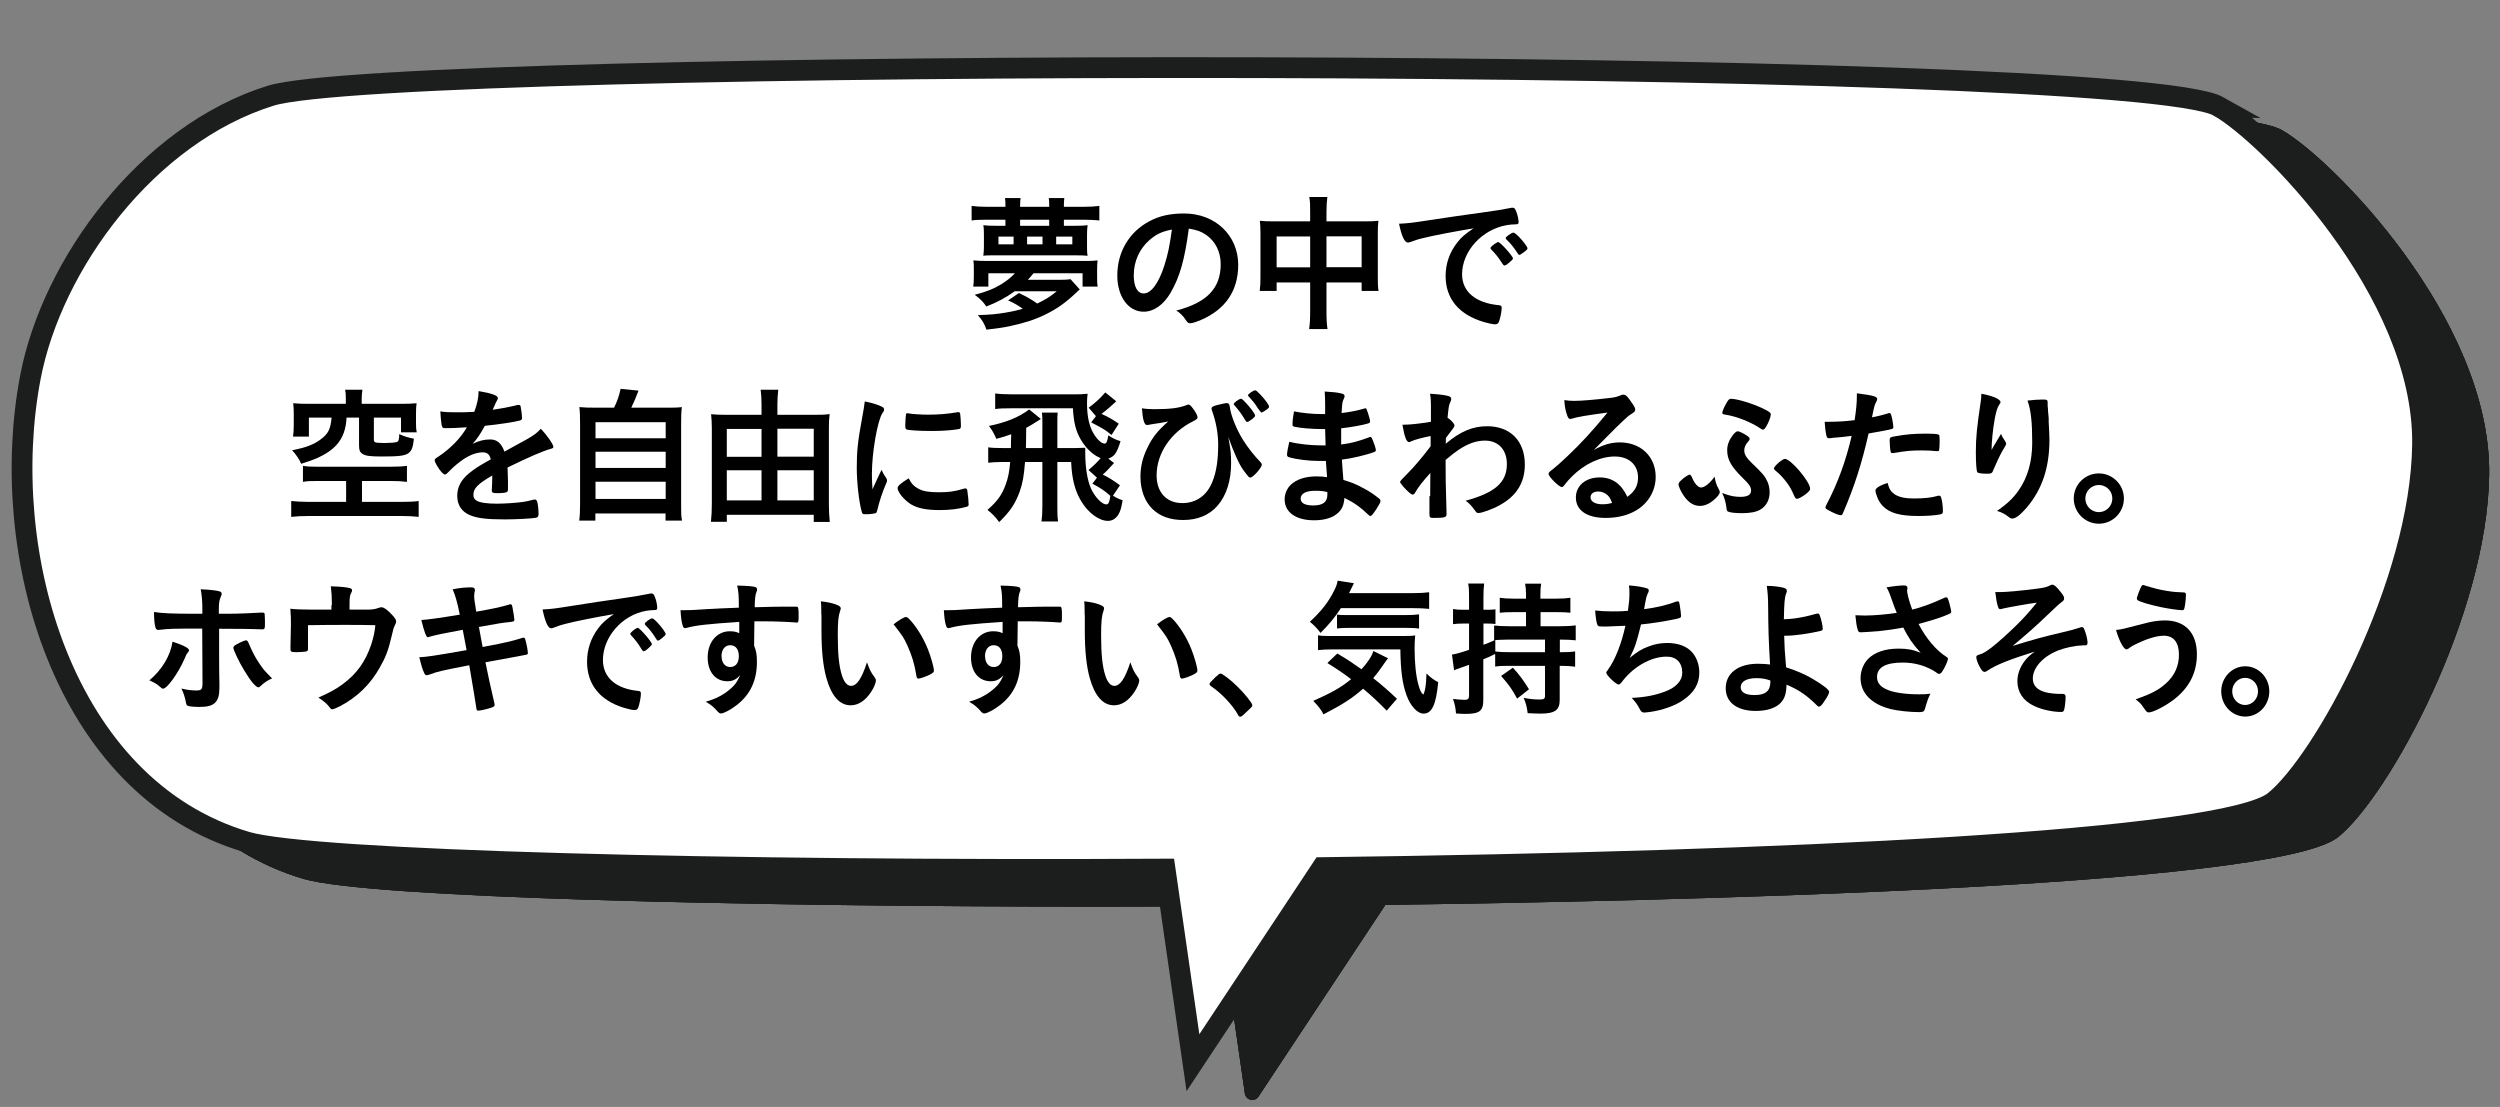 <?xml version="1.0" encoding="UTF-8"?><svg id="_レイヤー_2" xmlns="http://www.w3.org/2000/svg" viewBox="0 0 168.51 74.61"><rect x="0" y="0" width="168.51" height="74.61" fill="#808080" stroke="none"/><defs><style>.cls-1,.cls-2{fill:none;}.cls-1,.cls-3,.cls-4,.cls-5{stroke-width:0px;}.cls-2{stroke:#1c1d1d;stroke-miterlimit:10;stroke-width:1.4px;}.cls-4{fill:#1c1d1d;}.cls-5{fill:#fff;}</style></defs><g id="_デザイン"><path class="cls-4" d="M84.41,74.14s-.07,0-.11-.01c-.2-.05-.36-.21-.39-.42l-1.82-12.62c-2.73.01-5.44.02-8.12.02-23.48,0-49.13-.58-53.51-1.87-12.28-3.63-17.3-19.39-14.91-31.9,1.4-7.33,7.67-16.6,16.54-19.35,4.25-1.32,35.09-1.92,61.93-1.92,29.98,0,66.24.7,69.77,2.69,3.3,1.85,14.12,12.72,13.99,23.22-.12,9.49-6.76,21.69-10.18,24.44-4.26,3.43-46.12,4.34-64.22,4.57l-8.56,12.93c-.09.14-.25.22-.42.22Z"/><path class="cls-4" d="M84.41,74.14s-.07,0-.11-.01c-.2-.05-.36-.21-.39-.42l-1.82-12.62c-2.73.01-5.44.02-8.12.02-23.48,0-49.13-.58-53.51-1.87-12.28-3.63-17.3-19.39-14.91-31.9,1.4-7.33,7.67-16.6,16.54-19.35,4.25-1.32,35.09-1.92,61.93-1.92,29.98,0,66.24.7,69.77,2.69,3.3,1.85,14.12,12.72,13.99,23.22-.12,9.49-6.76,21.69-10.18,24.44-4.26,3.43-46.12,4.34-64.22,4.57l-8.56,12.93c-.09.14-.25.22-.42.22Z"/><path class="cls-4" d="M84.41,74.14s-.07,0-.11-.01c-.2-.05-.36-.21-.39-.42l-1.82-12.62c-2.73.01-5.44.02-8.12.02-23.48,0-49.13-.58-53.51-1.87-12.28-3.63-17.3-19.39-14.91-31.9,1.4-7.33,7.67-16.6,16.54-19.35,4.25-1.32,35.09-1.92,61.93-1.92,29.98,0,66.24.7,69.77,2.69,3.3,1.85,14.12,12.72,13.99,23.22-.12,9.49-6.76,21.69-10.18,24.44-4.26,3.43-46.12,4.34-64.22,4.57l-8.56,12.93c-.09.14-.25.22-.42.22Z"/><path class="cls-5" d="M149.56,7.18c-6.1-3.43-122.98-3.31-131.31-.73C9.92,9.04,3.5,17.82,2.05,25.42c-2.25,11.78,2.15,27.66,14.56,31.33,4.37,1.29,32.37,1.99,61.92,1.83l1.88,13.05,8.71-13.15c31-.39,60.84-1.78,64.18-4.47,3.3-2.65,9.87-14.62,9.99-24.05.13-10.38-10.54-20.99-13.74-22.78Z"/><path class="cls-2" d="M149.56,7.18c-6.1-3.43-122.98-3.31-131.31-.73C9.92,9.04,3.5,17.82,2.05,25.42c-2.25,11.78,2.15,27.66,14.56,31.33,4.37,1.29,32.37,1.99,61.92,1.83l1.88,13.05,8.71-13.15c31-.39,60.84-1.78,64.18-4.47,3.3-2.65,9.87-14.62,9.99-24.05.13-10.38-10.54-20.99-13.74-22.78Z"/><path class="cls-3" d="M72.39,15.22c.45,0,.69-.01.92-.04-.03.2-.04.38-.04.67v.75c0,.28,0,.44.04.64-.19-.02-.45-.03-.85-.03h-5.34c-.4,0-.65,0-.84.03.03-.24.04-.38.04-.66v-.7c0-.27,0-.45-.04-.7.23.03.47.04.93.04h.56v-.41h-1.22c-.48,0-.77.01-1.06.05v-.98c.31.04.63.06,1.06.06h1.22v-.11c0-.19,0-.3-.03-.48h1.05c-.02.19-.03.28-.03.49v.1h1.96v-.1c0-.18,0-.33-.03-.49h1.05c-.02.17-.03.28-.03.49v.1h1.31c.43,0,.76-.02,1.08-.06v.98c-.3-.03-.61-.05-1.08-.05h-1.31v.41h.68ZM68.4,19.63c-.6.43-1.17.74-1.92,1.03-.21-.32-.39-.5-.78-.79.83-.22,1.26-.39,1.77-.7.38-.23.69-.48.94-.75h-1.79v.9h-1.02c.03-.21.04-.37.04-.69v-.42c0-.34,0-.44-.03-.66.33.03.5.04,1.03.04h6.3c.52,0,.7,0,1.04-.04-.02.2-.03.31-.03.66v.42c0,.33,0,.49.04.69h-1.02v-.9h-3.31c-.14.18-.27.32-.38.44h2.13c.37,0,.54-.01.75-.04l.62.69c-.09.07-.12.1-.22.2-.72.68-1.3,1.1-2.08,1.48-.68.34-1.45.59-2.4.79-.4.09-.7.13-1.59.24-.14-.4-.27-.63-.58-.98.91-.03,1.26-.07,1.82-.16.49-.08.88-.17,1.21-.27-.31-.22-.58-.38-.99-.56l.73-.5c.52.25.88.45,1.23.71.58-.28.89-.47,1.32-.83h-2.83ZM68.32,15.95h-1.02v.52h1.02v-.52ZM70.72,14.81h-1.96v.41h1.96v-.41ZM70.27,15.95h-1.04v.52h1.04v-.52ZM72.28,16.47v-.52h-1.09v.52h1.09Z"/><path class="cls-3" d="M78.91,19.72c-.48.83-1.14,1.29-1.82,1.29-1.04,0-1.78-1.02-1.78-2.44,0-1.58.8-2.94,2.17-3.66.67-.36,1.39-.52,2.34-.52,2.09,0,3.64,1.48,3.64,3.46,0,1.75-.86,3.01-2.52,3.72-.33.14-.59.22-.72.22-.12,0-.17-.04-.3-.23-.17-.26-.36-.45-.63-.63,2.06-.53,2.99-1.5,2.99-3.12,0-.83-.35-1.53-.97-1.97-.35-.24-.63-.34-1.18-.43-.28,2.11-.61,3.26-1.22,4.31ZM77.47,16.19c-.67.59-1.05,1.43-1.05,2.37,0,.77.25,1.22.67,1.22.5,0,1.01-.69,1.39-1.88.24-.75.36-1.32.51-2.43-.71.15-1.06.32-1.52.72Z"/><path class="cls-3" d="M88.31,14.33c0-.49,0-.73-.06-1.05h1.22c-.04.31-.06.56-.06,1.01v.63h2.62c.42,0,.63-.01.88-.04-.03.27-.04.47-.04.85v2.92c0,.43,0,.68.05.96h-1.14v-.57h-2.37v1.94c0,.58.02.87.07,1.2h-1.24c.05-.34.07-.65.07-1.2v-1.94h-2.26v.57h-1.14c.04-.31.05-.55.05-.96v-2.93c0-.36-.01-.53-.04-.84.27.03.48.04.87.04h2.52v-.59ZM86.05,15.94v2.08h2.26v-2.08h-2.26ZM91.78,18.01v-2.08h-2.37v2.08h2.37Z"/><path class="cls-3" d="M95.87,16.06c-.26.06-.35.09-.71.22-.13.05-.2.07-.26.07-.22,0-.42-.41-.6-1.27.64-.03.87-.06,1.98-.23,1.2-.18,2.72-.41,3.52-.51.9-.12,1.62-.24,2-.32.07-.02.1-.02.15-.02.13,0,.18.06.27.31.08.21.14.51.14.65,0,.12-.04.16-.18.16-.21,0-.4.02-.59.05-1.69.28-3.04,1.76-3.04,3.32,0,1.17.92,1.94,2.48,2.08.14.01.19.06.19.18,0,.25-.1.73-.19.95-.05.11-.13.16-.26.16s-.43-.06-.74-.15c-1.7-.5-2.59-1.58-2.59-3.11,0-.83.27-1.6.79-2.26.28-.36.52-.56,1.09-.95-1.31.22-2.69.48-3.45.67ZM100.99,16.32c.14,0,.99.95.99,1.1,0,.05-.06.11-.24.27-.19.16-.2.16-.28.19t-.07.02s-.05,0-.23-.29c-.16-.25-.33-.47-.65-.8-.02-.02-.05-.07-.05-.08.02-.05.03-.08.04-.08.03-.04.2-.18.24-.21.1-.05.16-.09.17-.1.01-.02.03-.02.03-.02h.05ZM102.7,17.01c-.15.11-.24.17-.29.17-.04,0-.06-.02-.11-.1-.3-.45-.45-.64-.77-.95-.02-.03-.04-.06-.04-.08,0-.05.06-.11.2-.21.14-.1.26-.16.31-.16.07,0,.19.09.4.3.29.3.56.67.56.76,0,.06-.07.13-.26.27Z"/><path class="cls-3" d="M21.52,32.42c-.52,0-.8,0-1.1.06v-1.08c.3.05.56.06,1.01.06h4.87c.46,0,.84-.02,1.13-.06v1.08c-.31-.04-.63-.06-1.11-.06h-1.92v1.41h2.64c.5,0,.91-.02,1.18-.06v1.07c-.33-.04-.71-.06-1.18-.06h-6.21c-.49,0-.87.02-1.2.06v-1.07c.21.03.78.06,1.2.06h2.5v-1.41h-1.81ZM23.31,26.89c0-.26,0-.4-.05-.62h1.17c-.03.17-.05.37-.05.62v.33h2.64c.45,0,.71-.01,1.06-.04-.03.21-.04.39-.04.71v.53c0,.28,0,.47.05.72h-1.06v-.99h-1.83v1.47c0,.18.07.22.37.23.06,0,.18,0,.35.01h.04c.32,0,.7-.03.79-.07.12-.04.16-.17.16-.53.35.16.58.23.99.31-.06.57-.15.81-.36.97-.26.18-.62.23-1.8.23-.74,0-1.08-.04-1.28-.16-.2-.12-.26-.26-.26-.6v-1.86h-.84c-.04.78-.25,1.36-.67,1.83-.32.36-.76.65-1.34.91-.27.11-.51.2-1.05.37-.15-.34-.35-.63-.61-.91.95-.19,1.45-.38,1.92-.73.51-.38.67-.68.74-1.47h-1.53v1.28h-1.07c.04-.26.05-.49.05-.78v-.76c0-.3-.01-.49-.04-.71.36.03.61.04,1.06.04h2.49v-.33Z"/><path class="cls-3" d="M33.18,32.05c-.99.58-1.27.87-1.27,1.31,0,.18.07.3.22.39.22.13.71.2,1.34.2.54,0,1.29-.05,1.8-.12.21-.03.33-.06.73-.16h.05c.07,0,.12.05.15.12.06.21.1.51.1.87,0,.15-.05.21-.18.24-.24.05-1.35.11-2.08.11-1.22,0-1.87-.08-2.35-.28-.58-.24-.87-.69-.87-1.32,0-.58.27-1.09.81-1.52.43-.34.53-.41,1.45-.93-.08-.33-.23-.47-.54-.47-.41,0-.84.16-1.31.47-.29.2-.63.48-.84.69-.3.31-.33.33-.41.33-.1,0-.31-.23-.52-.58-.1-.17-.16-.3-.16-.37,0-.09.02-.11.26-.26.82-.55,1.5-1.25,1.91-1.97-.71.05-1.08.06-1.47.06-.15,0-.18-.03-.23-.2-.03-.13-.08-.66-.09-.93.34.05.54.06,1.02.06.39,0,.82,0,1.27-.03.21-.57.28-.93.29-1.4.89.15,1.3.3,1.3.47,0,.04,0,.06-.04.12-.07.13-.15.29-.28.6t-.03.07c.57-.08,1.07-.18,1.42-.26.22-.06.27-.07.32-.07.08,0,.12.03.14.09.04.18.1.64.1.78,0,.11-.04.16-.17.19-.32.09-1.42.26-2.34.35-.3.55-.51.87-.82,1.21.45-.21.79-.29,1.19-.29.45,0,.75.26.95.82.99-.54,1.52-.83,1.58-.87.46-.27.65-.42.87-.67.41.42.85,1.05.85,1.22,0,.06-.04.1-.17.13-.49.13-1.4.52-2.92,1.26,0,.18.03.64.03.96v.48c0,.12-.02.18-.07.21-.05.05-.32.08-.62.08-.34,0-.4-.03-.4-.19v-.04c.02-.29.03-.67.03-.91v-.05Z"/><path class="cls-3" d="M41.39,27.48c.21-.42.35-.82.44-1.27l1.21.12c-.17.45-.31.77-.49,1.15h2.22c.56,0,.86,0,1.19-.04-.04.32-.05.57-.05,1.17v5.38c0,.56,0,.8.06,1.1h-1.11v-.48h-4.73v.48h-1.09c.04-.24.06-.65.06-1.11v-5.37c0-.56-.01-.85-.05-1.17.32.03.62.04,1.17.04h1.17ZM40.14,29.54h4.73v-1.08h-4.73v1.08ZM40.14,31.54h4.73v-1.09h-4.73v1.09ZM40.14,33.63h4.73v-1.16h-4.73v1.16Z"/><path class="cls-3" d="M54.83,27.96c.48,0,.75,0,1.09-.05-.04.31-.05.6-.05.97v5.11c0,.39.02.81.06,1.19h-1.08v-.48h-5.86v.47h-1.07c.04-.4.06-.75.06-1.19v-5.14c0-.34-.02-.63-.05-.92.31.03.57.04,1.04.04h2.36v-.7c0-.38-.02-.68-.06-.99h1.19c-.04.32-.06.61-.06,1v.69h2.43ZM48.99,28.91v1.88h2.34v-1.88h-2.34ZM48.99,31.7v2.03h2.34v-2.03h-2.34ZM54.85,30.78v-1.88h-2.45v1.88h2.45ZM54.85,33.73v-2.03h-2.45v2.03h2.45Z"/><path class="cls-3" d="M59.75,32.24s.04.09.04.14c0,.07,0,.08-.1.3-.2.46-.44,1.18-.56,1.72-.03.11-.06.17-.1.19-.05.02-.39.07-.5.07h-.04s-.12,0-.2,0c-.13,0-.16-.03-.2-.15-.19-.65-.34-1.99-.34-3,0-1.1.07-1.78.35-3.28.1-.54.15-.84.19-1.17.42.08.78.18,1.08.32.17.07.22.12.22.22,0,.07,0,.1-.12.26-.33.53-.7,2.65-.7,4.08,0,.23,0,.54.04,1.04.28-.63.38-.82.61-1.31.09.21.15.31.33.58ZM61.92,32.95c.32.17.7.23,1.37.23s1.02-.05,1.64-.23c.06-.02.11-.03.14-.03.07,0,.12.04.13.14.05.34.09.74.09.94,0,.1-.03.13-.17.17-.54.14-1.09.21-1.76.21-.92,0-1.49-.11-1.96-.39-.44-.27-.9-.82-.9-1.09,0-.14.21-.33.75-.66.18.36.35.54.67.71ZM61.22,27.86c.22.05.86.09,1.35.09.66,0,1.32-.05,1.94-.16t.09-.01c.07,0,.1.03.12.11.02.1.05.54.05.81,0,.15-.03.2-.14.22-.41.08-1.09.13-1.81.13-.86,0-1.63-.05-1.73-.11-.05-.03-.07-.1-.07-.28,0-.27.03-.67.05-.75.01-.04.04-.06.1-.06,0,0,.03,0,.05.01Z"/><path class="cls-3" d="M68.14,30.2c0-.14,0-.45.02-.93-.33.12-.52.18-1,.31-.18-.4-.28-.57-.5-.87,1.17-.24,2-.58,2.71-1.11l.79.64c-.58.37-.73.46-.99.6,0,.75-.02,1.21-.02,1.36h1.11v-1.7c0-.33,0-.43-.03-.69h1.06c-.02.21-.02.38-.02.69v1.7h1.2s.24,0,.68-.02v.34c0,1.02.15,1.92.42,2.48.27.55.72,1,1,1,.15,0,.22-.17.27-.58-.34-.31-.66-.53-1.21-.82l.31-.4-.57-.52c.39-.33.58-.52.82-.8-.51-.2-.98-.64-1.34-1.25-.33-.57-.48-1.14-.53-2.11h-4.16c-.52,0-.78.01-1.08.05v-1.05c.3.04.65.06,1.18.06h4.12c.36,0,.58,0,.93-.04-.03.2-.04.41-.04.62,0,.76.1,1.33.31,1.81.24.52.62.93.87.93.13,0,.18-.12.26-.56.26.19.47.29.82.4-.25.8-.42,1.04-.83,1.17l.39.3c-.35.39-.54.59-.76.78.36.17.73.4,1.16.72l-.47.7c.23.15.36.21.65.31-.08.48-.14.69-.25.9-.18.32-.43.49-.74.49-.58,0-1.29-.51-1.76-1.26-.45-.71-.67-1.53-.72-2.71h-.93v2.99c0,.44,0,.66.05,1.02h-1.12c.04-.3.06-.56.06-1.01v-3h-1.17c-.07.95-.16,1.43-.36,2-.29.8-.63,1.32-1.38,2.05-.3-.4-.44-.54-.79-.82.67-.59.97-1.01,1.22-1.69.17-.45.26-.9.31-1.54h-.52c-.4,0-.69.02-.96.05v-1.04c.25.04.5.05.96.05h.57ZM73.38,27.48c.45-.33.8-.65,1.12-1.03l.74.6c-.39.36-.7.63-.99.85.51.24.68.33,1.16.66l-.49.76c-.45-.36-.47-.38-1.37-.85l.32-.42-.49-.57Z"/><path class="cls-3" d="M77.82,27.58c1.07,0,1.67-.08,2.17-.28.05-.02.08-.03.11-.03.08,0,.15.05.26.2.22.27.36.54.36.66,0,.09-.06.14-.29.26-1.51.74-2.47,2.17-2.47,3.65,0,1.15.67,1.87,1.73,1.87.94,0,1.66-.51,2.03-1.44.27-.66.39-1.46.39-2.5,0-.77-.15-1.57-.43-2.33,0-.04-.02-.07-.02-.1,0-.1.07-.15.35-.23.27-.07.59-.14.68-.14.08,0,.14.04.17.1t.04.19c.06.53.46,1.52.89,2.2.31.5.76,1.07,1.19,1.51.05.06.07.1.07.15,0,.21-.6.87-.77.87-.09,0-.11-.02-.47-.5-.27-.35-.68-1.27-1.02-2.24.17.92.19,1.13.19,1.78,0,1.16-.31,2.15-.9,2.84-.56.65-1.35.98-2.33.98-.88,0-1.57-.25-2.08-.75-.52-.52-.8-1.28-.8-2.17,0-.68.15-1.3.47-1.95.34-.71.67-1.12,1.4-1.77-.52.1-.53.1-1.14.19-.06.01-.11.02-.15.03-.06,0-.11.02-.14.02-.18,0-.29-.37-.34-1.13.22.04.55.06.85.06ZM83.89,28.25c-.18-.31-.39-.59-.58-.81-.14-.16-.15-.17-.15-.21,0-.08.36-.35.48-.35.06,0,.09.02.21.14.4.41.75.87.75.99,0,.06-.04.11-.19.23-.17.13-.28.2-.35.2-.05,0-.07-.02-.17-.19ZM84.77,27.5c-.15-.25-.27-.41-.61-.78-.03-.03-.04-.06-.04-.08,0-.08.36-.33.48-.33.07,0,.15.07.35.28.33.35.59.71.59.82,0,.04-.03.09-.1.15-.18.14-.37.25-.43.25t-.24-.31Z"/><path class="cls-3" d="M89.35,30.03q-.02-.49-.03-1.11c-.09,0-.18,0-.22,0-.66,0-1.51-.07-1.86-.16-.1-.03-.12-.05-.12-.15,0-.22.03-.49.1-.88.56.11,1.25.18,1.85.18.05,0,.14,0,.25,0v-.66c0-.35-.01-.51-.03-.86.5.03.84.06,1.08.12.2.04.26.09.26.2,0,.05,0,.07-.08.23-.07.17-.08.21-.12.9.6-.07,1.08-.17,1.55-.31.03-.01.04-.01.05-.01.07,0,.07.01.18.33.07.21.14.47.14.55,0,.07-.03.11-.13.14-.33.11-1.19.26-1.82.33,0,.71,0,.74,0,1.09.7-.09,1.08-.19,1.87-.48.05-.02.07-.03.1-.03.06,0,.08.03.18.27.1.25.19.53.19.63,0,.05-.04.09-.11.12-.55.2-1.55.44-2.18.51.02.38.04.59.1,1.37.56.17.79.26,1.22.49.48.24.74.41,1.17.75.08.06.11.11.11.19,0,.07-.09.24-.28.54-.22.33-.33.46-.4.46-.03,0-.06-.01-.09-.04-.6-.57-.99-.85-1.66-1.18-.04.48-.15.75-.42,1-.34.33-.91.51-1.62.51-1.23,0-1.99-.54-1.99-1.41,0-.38.16-.75.43-1,.39-.36.98-.55,1.73-.55.24,0,.45.02.7.05-.05-.65-.07-.88-.08-1.09-.23,0-.36,0-.48,0-.69,0-1.53-.11-2-.25-.1-.03-.14-.08-.14-.16,0-.15.06-.47.15-.88.62.15,1.41.24,2.15.24h.29ZM88.66,33.08c-.64,0-.99.19-.99.53,0,.3.29.46.85.46.65,0,.95-.23.95-.73v-.17c-.26-.07-.46-.09-.81-.09Z"/><path class="cls-3" d="M96.4,33.44q0-1.09.01-1.56c-.5.55-.84.99-1.01,1.3-.05.1-.12.16-.18.16-.1,0-.34-.21-.66-.57-.13-.16-.19-.25-.19-.29q0-.07.51-.57c.43-.43,1.01-1.11,1.55-1.83,0-.06,0-.29,0-.69-.49.09-1.12.26-1.29.35-.1.05-.12.06-.17.06-.17,0-.31-.39-.44-1.17.53,0,1.19-.08,1.92-.2,0-.36,0-.87,0-1.15,0-.3-.02-.54-.06-.74.63.04.94.08,1.22.15.15.04.21.1.21.21,0,.05-.02.1-.06.2-.1.2-.11.27-.19,1.06.24.15.47.4.47.53q0,.09-.31.47s-.12.17-.27.36q-.01.32-.01.39c.98-.83,1.81-1.18,2.79-1.18,1.56,0,2.54.99,2.54,2.58,0,1.22-.56,2.13-1.71,2.75-.44.25-1.19.52-1.41.52-.06,0-.13-.02-.16-.06t-.15-.2c-.17-.24-.36-.43-.56-.57,1.99-.54,2.78-1.24,2.78-2.47,0-.96-.57-1.58-1.47-1.58-.59,0-1.13.19-1.77.61q-.32.21-.89.69,0,.08,0,.21c0,1.07,0,1.16.06,3.26,0,.11,0,.19,0,.21,0,.19-.14.23-.87.23-.26,0-.28-.03-.28-.31v-1.16Z"/><path class="cls-3" d="M109.19,29.82c1.41,0,2.41.96,2.41,2.32,0,.93-.49,1.77-1.31,2.26-.57.34-1.27.51-2.06.51-1.27,0-2.01-.51-2.01-1.38,0-.79.66-1.35,1.6-1.35.85,0,1.46.43,1.87,1.31.51-.37.72-.76.72-1.3,0-.86-.61-1.42-1.57-1.42s-2.03.49-2.9,1.36c-.16.16-.31.33-.49.56-.07.1-.12.14-.18.14-.18,0-.89-.7-.89-.88,0-.09.04-.14.26-.3.23-.18.56-.47.98-.87.97-.92,1.68-1.69,2.73-2.97-1.25.16-2.09.3-2.4.41-.05.01-.08.02-.11.02-.08,0-.13-.05-.19-.2-.12-.3-.18-.63-.21-1.07.27.04.46.05.68.05.48,0,1.29-.07,2.34-.19.37-.04.49-.07.77-.18.09-.04.14-.05.2-.05.14,0,.28.12.54.52.19.26.25.39.25.47,0,.13-.03.17-.25.31-.18.11-.29.2-.52.42-.5.48-.51.48-1.13,1.11-.44.45-.49.5-.89.9.65-.36,1.16-.51,1.76-.51ZM108.23,33.28c-.15-.1-.32-.15-.51-.15-.31,0-.51.15-.51.39,0,.29.31.47.79.47.22,0,.41-.02.66-.09-.12-.33-.22-.48-.43-.62Z"/><path class="cls-3" d="M115.83,32.93c.07.11.09.18.09.24,0,.11-.14.31-.37.5-.32.29-.65.43-.98.43-.46,0-.86-.29-1.2-.88-.13-.22-.23-.47-.23-.57,0-.08.04-.15.16-.26.19-.19.5-.4.59-.4q.08,0,.17.22c.16.38.4.65.59.65.24,0,.6-.28.92-.73.04.29.13.58.26.8ZM117.32,33.49c.47,0,.71-.14.71-.42,0-.24-.13-.44-.56-.85-.79-.78-1.05-1.24-1.05-1.88,0-.37.13-.69.41-1.05.15-.17.22-.22.31-.22.1,0,.39.15.62.3.14.1.17.14.17.21s-.02.1-.1.19c-.17.18-.26.38-.26.59,0,.27.15.51.53.87.72.69.87.87,1.04,1.25.09.2.14.46.14.71,0,.5-.23.93-.63,1.16-.26.16-.69.24-1.24.24-.41,0-.78-.04-.91-.1-.09-.03-.12-.1-.13-.26-.04-.34-.13-.68-.29-1,.53.2.83.26,1.24.26ZM119.06,28.73c-.1.17-.16.23-.23.23-.04,0-.08-.02-.14-.06-.66-.45-1.62-.83-2.38-.95-.17-.02-.22-.05-.22-.12,0-.1.1-.34.26-.63.14-.25.21-.32.31-.32.42,0,1.41.3,2.14.64.44.21.56.3.56.41,0,.15-.14.54-.3.8ZM120.95,33.45c-.23-.51-.28-.6-.51-.92-.25-.33-.46-.56-.78-.82-.06-.06-.09-.1-.09-.14,0-.14.57-.64.74-.64.4,0,1.7,1.55,1.7,2.01,0,.1-.07.18-.26.34-.26.2-.51.34-.62.34-.08,0-.12-.04-.18-.17Z"/><path class="cls-3" d="M123.45,29.53h-.06s-.09.01-.11.01c-.09,0-.14-.04-.17-.17-.06-.25-.1-.56-.12-.94.14,0,.25,0,.32,0,.54,0,1.17-.04,1.7-.11.1-.66.15-1.17.15-1.58v-.23c1.16.15,1.38.22,1.37.4,0,.05-.02.08-.06.17-.12.23-.13.26-.29,1.05.39-.07.89-.2,1.09-.27.04-.02.05-.02.08-.02.09,0,.11.04.19.39.04.2.08.48.08.56,0,.07-.03.11-.12.13q-.18.06-1.55.3c-.46,2.03-.94,3.53-1.71,5.33-.05.13-.1.18-.16.18-.13,0-.48-.14-.82-.33-.17-.09-.22-.14-.22-.19,0-.04.03-.11.08-.21.76-1.44,1.31-2.97,1.69-4.62-.44.06-.75.09-1.36.14ZM127.71,33.32c.29.19.71.28,1.3.28.65,0,1.21-.06,1.53-.16.08-.02.1-.03.14-.03.09,0,.13.03.16.12.07.21.12.62.12.93,0,.13-.04.18-.17.21-.33.07-.89.11-1.48.11-1.25,0-1.95-.2-2.41-.68-.17-.18-.31-.41-.39-.66-.06-.14-.1-.31-.1-.37,0-.17.3-.35.82-.52.11.42.23.6.48.77ZM130.52,30.41c-.2-.03-.62-.05-.97-.05-.74,0-1.05.03-1.93.18-.02,0-.05,0-.07,0-.06,0-.09-.02-.11-.08-.03-.07-.07-.56-.07-.77,0-.13.02-.19.1-.22.04-.02.1-.03.31-.07.68-.12,1.25-.17,1.95-.17.58,0,.88.02.95.07.05.04.06.12.06.45,0,.29-.02.55-.04.61,0,.03-.05.05-.1.05-.02,0-.05,0-.08,0Z"/><path class="cls-3" d="M134.39,30.06q.05-.08.49-.82c.06.17.12.28.24.44.07.11.1.17.1.23s-.02.11-.26.5c-.17.3-.46.92-.58,1.22-.1.28-.14.3-.47.3s-.59-.04-.63-.1c-.06-.08-.1-.62-.1-1.36,0-.98.07-1.67.33-3.41.03-.2.04-.3.04-.52.78.14,1.29.37,1.29.56,0,.05,0,.08-.08.17-.13.19-.21.45-.31.98-.12.67-.21,1.55-.21,2.08q.09-.16.15-.27ZM138.02,27.15v.17s0,.12.02.23q0,.16.03.41t.02.48c.03.48.05.96.05,1.2,0,1.88-.49,3.34-1.53,4.57-.4.47-.75.74-.95.74-.12,0-.13,0-.34-.16-.19-.15-.45-.28-.71-.35.7-.5,1.08-.85,1.45-1.38.62-.89.92-1.95.92-3.24,0-1.37-.09-2.21-.32-2.82.42-.05.73-.07,1.02-.07s.34.02.34.19v.03Z"/><path class="cls-3" d="M143.16,33.6c0,.94-.76,1.7-1.69,1.7s-1.69-.76-1.69-1.7.76-1.69,1.69-1.69,1.69.76,1.69,1.69ZM140.56,33.6c0,.51.41.92.91.92s.91-.41.91-.92-.41-.91-.91-.91-.91.41-.91.91Z"/><path class="cls-3" d="M12.75,43.83s-.02.08-.1.17c-.07.08-.11.15-.2.38-.42.97-1.18,2.04-1.46,2.04-.06,0-.08-.01-.28-.19-.15-.14-.37-.25-.64-.37.86-.73,1.42-1.67,1.56-2.61.78.26,1.11.44,1.11.58ZM13.65,42.37c-2.06,0-2.16,0-2.97.09h-.02c-.09,0-.15-.06-.18-.16-.06-.19-.1-.56-.1-1.05.55.09,1.24.12,2.9.12h.36v-.27c0-.57-.03-.91-.11-1.38.56.02,1.12.08,1.3.15.08.03.11.08.11.16,0,.05,0,.08-.07.22-.09.22-.12.41-.12.84v.28h.62c.62,0,1.85-.05,2.24-.08t.11,0c.07,0,.11.04.12.1,0,.05.02.34.02.47,0,.53,0,.56-.2.56-.05,0-.14,0-.7-.02-.34-.01-.46-.01-2.19-.02v1.86q0,1.01.02,1.85c0,.13,0,.22,0,.27,0,.97-.34,1.29-1.33,1.29-.38,0-.71-.03-.81-.08-.07-.03-.09-.08-.12-.23-.06-.32-.15-.62-.3-.93.37.09.66.13,1.01.13s.41-.08.41-.53l-.02-3.63ZM17.55,46.26c-.06.05-.1.07-.13.07-.17,0-.52-.41-.94-1.11-.37-.6-.75-1.41-.75-1.56,0-.08.07-.15.22-.23.25-.14.56-.27.63-.27s.12.05.17.17c.25.59.44.96.71,1.36.28.42.32.47.88,1.04-.31.13-.49.25-.8.53Z"/><path class="cls-3" d="M22.37,40.79c0-.55-.02-.84-.07-1.27.67.02,1.07.06,1.31.13.08.02.12.08.12.15,0,.05-.02.1-.06.17-.09.15-.11.33-.11.8v.32h1.23c.3,0,.49-.03.68-.1.12-.04.17-.06.24-.06.17,0,.45.21.77.57.16.19.22.28.22.38,0,.07-.02.14-.08.26-.09.17-.11.25-.23.77-.21.91-.39,1.39-.79,2.08-.63,1.14-1.55,2.02-2.68,2.61-.28.14-.45.21-.52.21s-.11-.03-.18-.13c-.16-.22-.39-.42-.76-.66.77-.34,1.17-.56,1.62-.89.96-.7,1.55-1.53,1.94-2.68.16-.51.24-.86.28-1.31-.87-.02-1.23-.02-2-.02-.82,0-1.35,0-2.54.02q0,.62,0,.72c0,.25,0,.46,0,.84v.05c0,.09-.03.13-.11.16-.1.02-.4.05-.64.05-.37,0-.43-.03-.43-.19,0-.05,0-.13,0-.25,0-.12.03-1.19.03-1.43,0-.32,0-.61-.04-1.06.27.04.81.06,1.42.06h1.35v-.3Z"/><path class="cls-3" d="M30.53,39.72c.43-.09.84-.13,1.22-.13.19,0,.26.05.26.19,0,.04,0,.07-.03.17,0,.06-.02.13-.02.2,0,.19.02.35.14,1.08.99-.17,1.78-.34,2.18-.47.07-.03.09-.03.14-.03.07,0,.1.06.13.25.04.19.12.7.12.78,0,.13-.04.14-.41.18-.34.03-.54.06-1.98.32q.16.88.25,1.35.21-.04.42-.08c.96-.18,1.61-.33,2.05-.47.15-.05.25-.08.28-.08.08,0,.11.04.13.14.08.26.17.75.17.9,0,.09-.02.1-.31.15q-.15.03-.47.09-.52.09-2.08.38.25,1.25.59,2.7c.02.08.03.14.03.16,0,.1-.04.13-.2.19-.27.1-.77.21-.9.21-.1,0-.12-.03-.14-.22-.07-.48-.22-1.37-.47-2.84-1.96.38-2.11.42-2.66.62-.12.04-.16.05-.21.05-.08,0-.12-.04-.17-.15-.12-.25-.21-.57-.33-1.06.5-.02,1.03-.1,3.19-.48-.12-.6-.19-1.03-.26-1.37q-1.75.32-2.24.47c-.08.03-.1.03-.12.03q-.15,0-.43-1.16.53-.02,2.59-.36c-.15-.77-.31-1.34-.48-1.71Z"/><path class="cls-3" d="M38.08,42.06c-.25.06-.34.09-.68.22-.12.05-.19.07-.25.07-.21,0-.4-.41-.58-1.27.61-.03.83-.06,1.9-.23,1.15-.18,2.61-.41,3.38-.51.86-.12,1.55-.24,1.92-.32.07-.02.1-.02.14-.02.12,0,.17.06.26.31.08.21.13.51.13.65,0,.12-.04.16-.17.16-.2,0-.38.02-.57.05-1.62.28-2.92,1.76-2.92,3.32,0,1.17.88,1.94,2.38,2.08.13.01.18.06.18.18,0,.25-.1.73-.18.95-.05.11-.12.16-.25.16s-.41-.06-.71-.15c-1.63-.5-2.49-1.58-2.49-3.11,0-.83.26-1.6.76-2.26.27-.36.5-.56,1.05-.95-1.26.22-2.58.48-3.31.67ZM42.99,42.32c.13,0,.95.95.95,1.1,0,.05-.06.11-.23.27-.18.16-.19.16-.27.19t-.07.02s-.05,0-.22-.29c-.15-.25-.32-.47-.62-.8-.02-.02-.05-.07-.05-.08.02-.05.03-.08.04-.08.03-.04.19-.18.23-.21.1-.05.15-.09.16-.1,0-.02.03-.02.03-.02h.05ZM44.63,43.01c-.14.11-.23.17-.28.17-.04,0-.06-.02-.11-.1-.29-.45-.43-.64-.74-.95-.02-.03-.04-.06-.04-.08,0-.05.06-.11.19-.21.13-.1.25-.16.3-.16.07,0,.18.09.38.3.28.3.54.67.54.76,0,.06-.07.13-.25.27Z"/><path class="cls-3" d="M49.81,41.92c-2.1.14-2.92.23-3.52.4-.04.01-.08.02-.11.02-.07,0-.12-.05-.15-.13-.09-.25-.13-.58-.16-1.08h.23c.31,0,.59,0,1.52-.07.71-.04,1.31-.07,2.18-.1,0-.9-.02-1.04-.11-1.49.74.02,1.11.05,1.25.11.06.03.09.08.09.18,0,.02,0,.06-.03.11-.09.22-.12.44-.13,1.06,1.4-.04,1.61-.04,2.57-.04.26,0,.3,0,.33.03.04.04.06.19.06.53,0,.46,0,.51-.13.51h-.04c-.41-.04-1.44-.08-2.11-.08q-.22,0-.7,0l-.02,1.64c.14.33.19.61.19,1.09,0,1.25-.44,2.21-1.37,2.92-.38.3-.87.56-1.05.56-.09,0-.13-.03-.21-.11-.27-.32-.47-.48-.82-.68.58-.17.87-.31,1.25-.55.28-.19.53-.4.71-.61.12-.16.22-.31.36-.63-.28.3-.51.41-.86.41-.81,0-1.33-.64-1.33-1.61,0-1.02.62-1.76,1.49-1.76.28,0,.45.04.64.13v-.77ZM48.64,44.25c0,.42.23.71.58.71.36,0,.58-.27.58-.73s-.21-.74-.58-.74-.59.31-.59.76Z"/><path class="cls-3" d="M55.36,41.43c0-.29,0-.68-.03-.9.44.05.77.12,1.03.22.23.09.31.15.31.26q0,.06-.04.16c-.12.34-.16.72-.16,1.63,0,1.28.08,2.08.27,2.69.14.47.36.74.62.74.39,0,.72-.48,1.08-1.59.18.51.25.66.52,1.02.05.07.08.14.08.21,0,.16-.14.5-.34.79-.38.57-.85.88-1.36.88-.74,0-1.3-.62-1.64-1.85-.22-.8-.33-1.81-.33-3.21v-1.05ZM61.07,41.59c.06,0,.11.03.18.1.48.48.98,1.28,1.29,2.06.21.53.41,1.24.41,1.45,0,.1-.05.15-.25.26-.22.12-.67.28-.79.28-.09,0-.12-.05-.15-.23-.12-.77-.3-1.33-.59-1.98-.27-.58-.29-.61-.94-1.45.4-.31.72-.49.83-.49Z"/><path class="cls-3" d="M67.56,41.92c-2.1.14-2.92.23-3.52.4-.04.01-.08.02-.11.02-.07,0-.12-.05-.15-.13-.09-.25-.13-.58-.16-1.08h.23c.31,0,.59,0,1.52-.07.71-.04,1.31-.07,2.18-.1,0-.9-.02-1.04-.11-1.49.74.02,1.11.05,1.25.11.06.03.09.08.09.18,0,.02,0,.06-.03.11-.09.22-.12.44-.13,1.06,1.4-.04,1.61-.04,2.57-.04.26,0,.3,0,.33.03.04.04.06.19.06.53,0,.46,0,.51-.13.51h-.04c-.41-.04-1.44-.08-2.11-.08q-.22,0-.7,0l-.02,1.64c.14.33.19.61.19,1.09,0,1.25-.44,2.21-1.37,2.92-.38.3-.87.56-1.05.56-.09,0-.13-.03-.21-.11-.27-.32-.47-.48-.82-.68.58-.17.87-.31,1.25-.55.28-.19.53-.4.71-.61.12-.16.22-.31.36-.63-.28.3-.51.41-.86.41-.81,0-1.33-.64-1.33-1.61,0-1.02.62-1.76,1.49-1.76.28,0,.45.04.64.13v-.77ZM66.4,44.25c0,.42.23.71.58.71.36,0,.58-.27.58-.73s-.21-.74-.58-.74-.59.31-.59.76Z"/><path class="cls-3" d="M73.11,41.43c0-.29,0-.68-.03-.9.44.05.77.12,1.03.22.23.09.31.15.31.26q0,.06-.04.16c-.12.34-.16.72-.16,1.63,0,1.28.08,2.08.27,2.69.14.47.36.74.62.74.39,0,.72-.48,1.08-1.59.18.51.25.66.52,1.02.05.07.08.14.08.21,0,.16-.14.5-.34.79-.38.57-.85.88-1.36.88-.74,0-1.3-.62-1.64-1.85-.22-.8-.33-1.81-.33-3.21v-1.05ZM78.83,41.59c.06,0,.11.03.18.1.48.48.98,1.28,1.29,2.06.21.53.41,1.24.41,1.45,0,.1-.05.15-.25.26-.22.12-.67.28-.79.28-.09,0-.12-.05-.15-.23-.12-.77-.3-1.33-.59-1.98-.27-.58-.29-.61-.94-1.45.4-.31.72-.49.83-.49Z"/><path class="cls-3" d="M81.98,45.6c.17-.16.22-.2.29-.2.12,0,.7.44,1.12.86.48.46,1.02,1.13,1.02,1.27,0,.09-.02.11-.3.37-.36.35-.44.41-.51.41-.06,0-.12-.04-.16-.14-.34-.62-1.1-1.44-1.79-1.9-.08-.06-.12-.1-.12-.16,0-.07.02-.1.44-.51Z"/><path class="cls-3" d="M90.38,40.99c-.37.59-.82,1.12-1.37,1.67-.24-.32-.43-.51-.72-.75.78-.72,1.29-1.37,1.67-2.17.12-.24.17-.4.2-.6l1.1.17c-.03.05-.13.27-.33.67h4.25c.51,0,.83-.02,1.15-.06v1.12c-.3-.03-.67-.05-1.15-.05h-4.81ZM93.47,47.9c-.56-.57-.96-.95-1.59-1.48-.73.64-1.34,1.04-2.67,1.73-.18-.34-.32-.52-.69-.91,1.25-.55,1.88-.91,2.55-1.46-.54-.41-.88-.64-1.6-1.09l.67-.64c.68.4.89.54,1.63,1.06.43-.47.69-.87.8-1.23l.99.49c-.1.12-.19.25-.39.54-.22.32-.37.52-.61.8.56.44,1.03.85,1.6,1.39l-.69.8ZM89.9,43.77c-.47,0-.79.02-1.06.05v-1c.19.04.42.05.8.05h4.68c.62,0,.78,0,1.07-.04-.03.3-.04.57-.04.89,0,.99.09,1.84.26,2.45.11.37.16.5.32.65.12-.18.2-.63.22-1.42.31.29.48.42.79.58-.14,1.51-.42,2.12-.99,2.12-.41,0-.88-.51-1.14-1.23-.29-.79-.4-1.67-.42-3.1h-4.48ZM90.12,41.43c.12.02.41.03.69.03h3.86c.47,0,.77-.02.98-.05v.96c-.26-.04-.51-.05-.98-.05h-3.67c-.38,0-.63.01-.88.04v-.93Z"/><path class="cls-3" d="M105.13,43.96h.14c.38,0,.61-.01.9-.05v1.03c-.28-.04-.53-.06-.9-.06h-.14v2.31c0,.68-.33.91-1.3.91-.21,0-.46-.01-.86-.03-.05-.42-.12-.69-.27-1.03.42.08.75.11,1.06.11s.38-.05.38-.26v-2.01h-2.32c-.45,0-.71,0-1.04.05v-.85c-.33.16-.59.28-.8.36v2.73c0,.76-.25.95-1.23.95-.17,0-.31-.01-.61-.03-.03-.4-.08-.61-.2-.98.33.04.57.06.78.06.23,0,.3-.06.3-.3v-2.06c-.41.15-.42.15-.64.23-.11.03-.26.09-.37.14l-.14-1.06c.22-.03.51-.1,1.15-.32v-1.77h-.42c-.25,0-.43.01-.66.04v-1.02c.23.04.4.05.68.05h.4v-.79c0-.45,0-.66-.06-.98h1.08c-.04.3-.05.53-.05.97v.8h.29c.24,0,.34-.01.52-.03v.99c-.17-.02-.31-.03-.51-.03h-.3v1.43c.3-.11.38-.14.76-.31h-.04v-.99c.23.03.62.05,1.03.05h1.12v-.95h-.84c-.43,0-.65.01-.93.04v-1.01c.26.04.52.06.93.06h.84v-.29c0-.28-.02-.48-.06-.72h1.08c-.04.24-.05.41-.05.72v.29h1.08c.42,0,.68-.02.94-.06v1.01c-.27-.03-.5-.04-.93-.04h-1.08v.95h1.33c.41,0,.78-.02,1.04-.06v1.01c-.24-.03-.58-.05-1.07-.05v.85ZM101.74,43.11c-.29,0-.75.02-.95.03v.77c.3.04.57.05,1.03.05h2.32v-.85h-2.4ZM101.98,45.01c.46.51.69.82,1.08,1.45l-.8.63c-.38-.69-.53-.9-1.08-1.53l.79-.55Z"/><path class="cls-3" d="M108.26,42.23c-.52,0-.54,0-.59-.12-.06-.1-.12-.52-.15-.96.35.04.7.06,1.16.06.28,0,.65,0,1.05-.04.08-.6.1-.81.1-1.18,0-.17,0-.3-.03-.53.47.03,1.01.12,1.22.2.08.03.11.06.11.14,0,.06,0,.1-.07.22-.09.2-.12.36-.18.68-.03.19-.04.23-.06.36.79-.1,1.57-.28,2.12-.5.08-.02.12-.03.15-.03.07,0,.1.05.13.25.04.22.09.62.09.73,0,.12-.04.14-.33.21-.76.16-1.71.31-2.37.37-.29,1.2-.42,1.59-.77,2.26.54-.44.83-.61,1.29-.78.41-.16.82-.23,1.25-.23.7,0,1.27.2,1.63.58.34.35.53.87.53,1.41,0,.74-.34,1.34-1.06,1.84-.53.38-1.4.7-2.27.82-.15.02-.31.04-.37.04-.14,0-.21-.05-.28-.17-.18-.36-.34-.57-.58-.82.89-.04,1.57-.17,2.26-.43.73-.27,1.15-.73,1.15-1.26,0-.68-.39-1.09-1.05-1.09-1.08,0-2.29.7-3.07,1.77-.06.07-.12.11-.17.11-.17,0-.83-.63-.83-.79,0-.05,0-.07.11-.2.51-.72.9-1.73,1.18-2.97-.16,0-1.18.05-1.29.05Z"/><path class="cls-3" d="M120.26,42.84c.02.75.04,1.14.13,2.14.81.27,1.19.44,1.76.76.76.45,1.14.75,1.14.89,0,.12-.12.35-.35.68-.14.22-.25.32-.33.32-.05,0-.09-.02-.15-.09-.68-.68-1.23-1.05-2.04-1.39-.02.61-.12.93-.4,1.23-.34.35-.92.54-1.68.54-1.26,0-2.02-.58-2.02-1.53,0-1.01.84-1.65,2.16-1.65.32,0,.59.02.83.05-.1-1.64-.12-2.43-.13-3.9,0-.58-.03-.93-.09-1.4.44,0,.88.06,1.14.13.15.05.21.1.21.21,0,.05,0,.08-.04.16-.11.26-.14.64-.16,1.75q.08,0,.38-.02c.46-.03,1.11-.15,1.84-.36.03,0,.05,0,.08,0,.06,0,.08.02.12.12.1.24.2.73.2.9,0,.08-.04.11-.12.14-.74.18-1.78.33-2.34.33h-.13ZM118.38,45.71c-.65,0-1.05.23-1.05.61,0,.35.33.53.93.53.74,0,1.07-.27,1.07-.9v-.08c-.32-.12-.59-.16-.95-.16Z"/><path class="cls-3" d="M128.54,39.74c0,.25.12.72.35,1.35.74-.19,1.17-.35,2.18-.8.06-.02.09-.03.12-.03.1,0,.16.18.31.83,0,.05,0,.06.02.1,0,.02,0,.03,0,.04,0,.07-.04.11-.13.15-.49.22-1.05.4-2.07.68.5.97,1.21,1.81,1.9,2.23.05.03.08.07.08.12,0,.12-.21.59-.37.83-.09.13-.14.18-.23.18-.07,0-.09-.01-.21-.11-.2-.15-.68-.38-1.03-.48-.41-.12-.79-.17-1.23-.17-1.13,0-1.71.33-1.71.97,0,.36.18.61.58.81.45.23,1.28.36,2.25.36.29,0,.48,0,.77-.05-.15.31-.2.44-.38,1.06-.05.15-.12.19-.38.19-.64,0-1.45-.09-1.94-.21-1.28-.33-2.01-1.08-2.01-2.08,0-.48.18-.95.5-1.29.44-.45,1.15-.7,2.06-.7.59,0,.98.07,1.49.28-.56-.62-.83-1.02-1.17-1.7-.58.11-1.07.18-1.64.24-.34.03-1.08.08-1.22.08-.13,0-.17-.03-.22-.2-.06-.19-.11-.51-.15-.95.32.01.47.02.64.02.58,0,1.53-.08,2.15-.18-.09-.2-.25-.63-.34-.9-.15-.44-.22-.6-.35-.82.45-.08.94-.13,1.16-.13.18,0,.25.05.25.17v.11Z"/><path class="cls-3" d="M140.33,43.51c-.44,0-1.14.15-1.62.34-1.02.41-1.69,1.16-1.69,1.89,0,.46.29.77.86.92.26.07.71.12,1.03.11h.1c.16,0,.22.06.22.19,0,.33-.06.79-.11.92-.04.08-.09.11-.18.11-.58,0-1.32-.16-1.82-.4-.74-.34-1.14-.93-1.14-1.67,0-.47.17-.95.5-1.38.18-.23.33-.37.67-.62-1.75.55-2.62.9-3.21,1.3-.08.05-.12.07-.17.07-.11,0-.19-.09-.33-.34-.13-.23-.23-.51-.23-.66,0-.09.04-.12.27-.19.22-.07.37-.17.74-.44.44-.34,1.13-.96,1.73-1.55.49-.49.77-.79,1.34-1.49-.56.07-2.06.34-2.28.4-.13.04-.14.04-.17.04-.09,0-.12-.04-.16-.14-.08-.22-.14-.59-.19-1.01.13,0,.2,0,.29,0,.43,0,1.36-.08,2.51-.23.43-.05.68-.11.85-.2.12-.06.13-.07.2-.07.12,0,.27.13.54.47.19.23.25.34.25.45s-.04.16-.16.25q-.17.11-.98.89c-.66.64-1.45,1.34-2.33,2.07,1.35-.42,2.06-.62,3.53-.96.33-.07.64-.16,1.01-.28.05-.02.09-.03.12-.03.08,0,.12.04.16.13.11.23.23.72.23.9,0,.14-.04.2-.14.2h-.22Z"/><path class="cls-3" d="M144.44,42.05c.62-.17,1.04-.23,1.49-.23,1.36,0,2.15.84,2.15,2.28,0,1.25-.52,2.26-1.56,3.06-.56.43-1.4.86-1.68.86-.12,0-.15-.03-.36-.33-.14-.23-.29-.37-.53-.55,1.1-.39,1.56-.64,2.06-1.09.58-.53.86-1.17.86-1.93,0-.81-.36-1.27-1.01-1.27-.52,0-1.19.21-2.06.65-.12.06-.19.11-.35.23-.04.02-.08.04-.12.04-.18,0-.49-.56-.7-1.31.36-.03.54-.08,1.8-.41ZM145.08,39.61c.34.11.86.21,1.33.27.19.02.26.03.75.05.14,0,.18.04.18.15,0,.33-.07.87-.12.97-.02.06-.07.08-.13.08-.22,0-1-.11-1.45-.21-.76-.16-1.42-.36-1.56-.47-.03-.03-.05-.07-.05-.11,0-.08.2-.62.3-.81.05-.08.08-.1.13-.1t.61.18Z"/><path class="cls-3" d="M152.96,46.6c0,.94-.73,1.7-1.62,1.7s-1.62-.76-1.62-1.7.73-1.69,1.62-1.69,1.62.76,1.62,1.69ZM150.46,46.6c0,.51.39.92.87.92s.87-.41.87-.92-.39-.91-.87-.91-.87.41-.87.91Z"/><rect class="cls-1" width="168.51" height="74.61"/></g></svg>